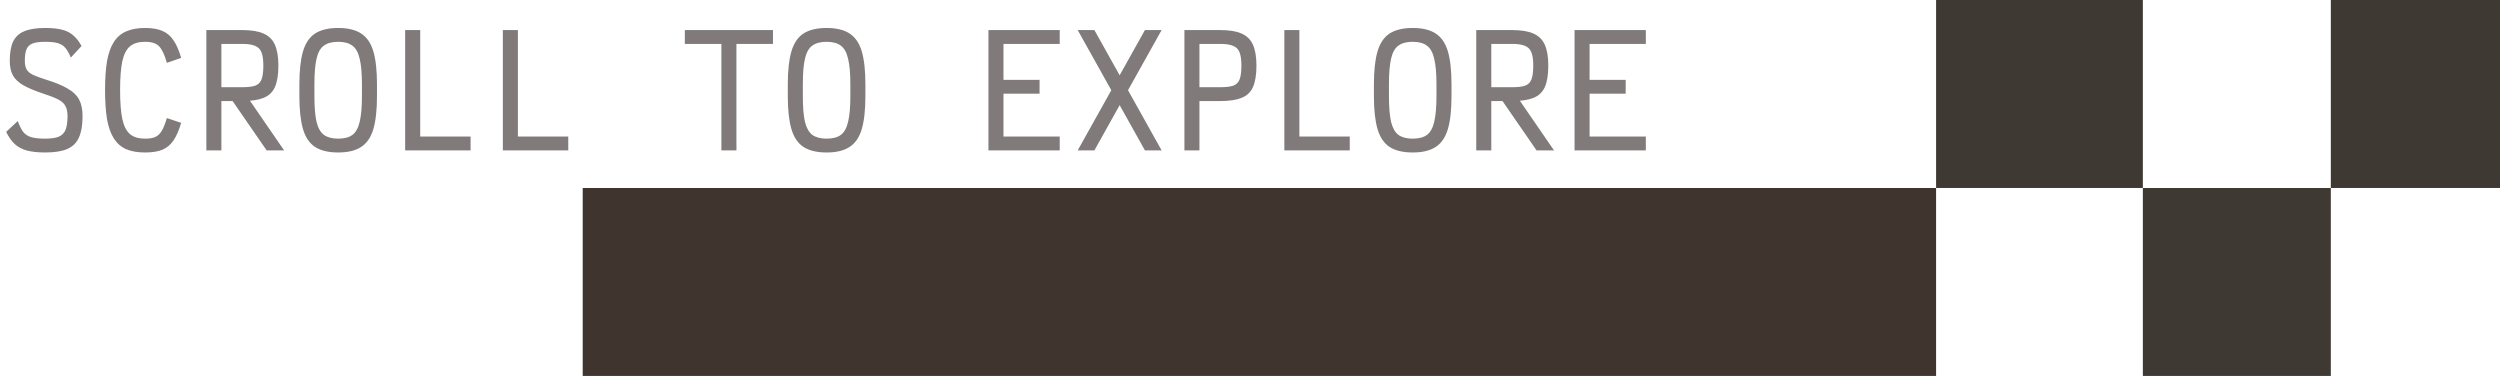 <svg width="133" height="20" viewBox="0 0 133 20" fill="none" xmlns="http://www.w3.org/2000/svg">
<rect width="72" height="10" transform="matrix(-1 -8.74228e-08 -8.74228e-08 1 103 10)" fill="#40342F"/>
<rect width="11" height="10" transform="matrix(-1 -8.74228e-08 -8.74228e-08 1 114 0)" fill="#3F3933"/>
<rect width="10" height="10" transform="matrix(-1 -8.74228e-08 -8.74228e-08 1 124 10)" fill="#3F3933"/>
<rect width="10" height="10" transform="matrix(-1 -8.74228e-08 -8.74228e-08 1 134 0)" fill="#3F3933"/>
<path d="M2.4 8.112C2.016 8.112 1.693 8.077 1.432 8.008C1.176 7.939 0.96 7.824 0.784 7.664C0.613 7.504 0.461 7.288 0.328 7.016L0.944 6.44C1.035 6.685 1.131 6.877 1.232 7.016C1.339 7.149 1.48 7.243 1.656 7.296C1.837 7.349 2.085 7.376 2.4 7.376C2.715 7.376 2.957 7.341 3.128 7.272C3.299 7.197 3.419 7.075 3.488 6.904C3.557 6.728 3.592 6.488 3.592 6.184C3.592 5.955 3.555 5.773 3.48 5.64C3.411 5.507 3.285 5.392 3.104 5.296C2.923 5.2 2.667 5.099 2.336 4.992C1.883 4.843 1.523 4.693 1.256 4.544C0.995 4.395 0.805 4.219 0.688 4.016C0.576 3.808 0.52 3.547 0.52 3.232C0.52 2.805 0.579 2.467 0.696 2.216C0.819 1.96 1.016 1.776 1.288 1.664C1.565 1.547 1.936 1.488 2.4 1.488C2.757 1.488 3.053 1.517 3.288 1.576C3.528 1.635 3.731 1.736 3.896 1.88C4.061 2.019 4.208 2.208 4.336 2.448L3.768 3.064C3.677 2.84 3.581 2.669 3.48 2.552C3.379 2.429 3.245 2.344 3.08 2.296C2.92 2.248 2.693 2.224 2.4 2.224C2.112 2.224 1.891 2.253 1.736 2.312C1.581 2.371 1.472 2.475 1.408 2.624C1.349 2.768 1.32 2.971 1.32 3.232C1.32 3.424 1.352 3.579 1.416 3.696C1.48 3.808 1.595 3.904 1.76 3.984C1.925 4.059 2.157 4.144 2.456 4.24C2.941 4.389 3.323 4.547 3.6 4.712C3.883 4.872 4.085 5.067 4.208 5.296C4.331 5.525 4.392 5.821 4.392 6.184C4.392 6.653 4.328 7.029 4.2 7.312C4.077 7.595 3.869 7.8 3.576 7.928C3.288 8.051 2.896 8.112 2.4 8.112ZM7.717 8.112C7.317 8.112 6.981 8.053 6.709 7.936C6.437 7.813 6.218 7.621 6.053 7.36C5.888 7.099 5.768 6.757 5.693 6.336C5.624 5.915 5.589 5.4 5.589 4.792C5.589 4.189 5.624 3.677 5.693 3.256C5.768 2.835 5.888 2.496 6.053 2.24C6.218 1.979 6.437 1.789 6.709 1.672C6.981 1.549 7.317 1.488 7.717 1.488C8.085 1.488 8.389 1.539 8.629 1.64C8.874 1.741 9.074 1.909 9.229 2.144C9.389 2.373 9.525 2.685 9.637 3.08L8.877 3.344C8.792 3.045 8.701 2.816 8.605 2.656C8.514 2.491 8.4 2.379 8.261 2.32C8.128 2.256 7.946 2.224 7.717 2.224C7.381 2.224 7.117 2.301 6.925 2.456C6.733 2.611 6.594 2.875 6.509 3.248C6.429 3.621 6.389 4.136 6.389 4.792C6.389 5.448 6.429 5.965 6.509 6.344C6.594 6.717 6.733 6.984 6.925 7.144C7.117 7.299 7.381 7.376 7.717 7.376C7.946 7.376 8.128 7.347 8.261 7.288C8.4 7.224 8.514 7.115 8.605 6.96C8.701 6.8 8.792 6.573 8.877 6.28L9.637 6.536C9.525 6.925 9.389 7.237 9.229 7.472C9.074 7.701 8.877 7.867 8.637 7.968C8.397 8.064 8.09 8.112 7.717 8.112ZM10.978 8V1.6H12.89C13.364 1.6 13.74 1.661 14.018 1.784C14.3 1.907 14.503 2.107 14.626 2.384C14.748 2.661 14.81 3.029 14.81 3.488C14.81 3.973 14.748 4.355 14.626 4.632C14.503 4.904 14.3 5.096 14.018 5.208C13.74 5.32 13.364 5.376 12.89 5.376H11.202V4.64H12.89C13.183 4.64 13.41 4.613 13.57 4.56C13.735 4.501 13.85 4.389 13.914 4.224C13.978 4.059 14.01 3.813 14.01 3.488C14.01 3.189 13.978 2.957 13.914 2.792C13.85 2.621 13.735 2.504 13.57 2.44C13.41 2.371 13.183 2.336 12.89 2.336H11.778V8H10.978ZM14.186 8L12.01 4.848H12.946L15.114 8H14.186ZM17.991 8.112C17.473 8.112 17.063 8.013 16.759 7.816C16.46 7.619 16.247 7.301 16.119 6.864C15.991 6.427 15.927 5.845 15.927 5.12V4.48C15.927 3.755 15.991 3.173 16.119 2.736C16.247 2.299 16.46 1.981 16.759 1.784C17.063 1.587 17.473 1.488 17.991 1.488C18.508 1.488 18.916 1.587 19.215 1.784C19.519 1.981 19.735 2.299 19.863 2.736C19.991 3.173 20.055 3.755 20.055 4.48V5.12C20.055 5.845 19.991 6.427 19.863 6.864C19.735 7.301 19.519 7.619 19.215 7.816C18.916 8.013 18.508 8.112 17.991 8.112ZM17.991 7.376C18.316 7.376 18.569 7.309 18.751 7.176C18.932 7.037 19.06 6.805 19.135 6.48C19.215 6.149 19.255 5.696 19.255 5.12V4.48C19.255 3.904 19.215 3.453 19.135 3.128C19.06 2.797 18.932 2.565 18.751 2.432C18.569 2.293 18.316 2.224 17.991 2.224C17.665 2.224 17.409 2.293 17.223 2.432C17.041 2.565 16.913 2.797 16.839 3.128C16.764 3.453 16.727 3.904 16.727 4.48V5.12C16.727 5.696 16.764 6.149 16.839 6.48C16.919 6.805 17.049 7.037 17.231 7.176C17.417 7.309 17.671 7.376 17.991 7.376ZM21.555 8V1.6H22.355V7.264H25.035V8H21.555ZM26.752 8V1.6H27.552V7.264H30.232V8H26.752ZM38.378 8V1.6H39.178V8H38.378ZM36.434 2.336V1.6H41.122V2.336H36.434ZM43.975 8.112C43.458 8.112 43.047 8.013 42.743 7.816C42.444 7.619 42.231 7.301 42.103 6.864C41.975 6.427 41.911 5.845 41.911 5.12V4.48C41.911 3.755 41.975 3.173 42.103 2.736C42.231 2.299 42.444 1.981 42.743 1.784C43.047 1.587 43.458 1.488 43.975 1.488C44.492 1.488 44.9 1.587 45.199 1.784C45.503 1.981 45.719 2.299 45.847 2.736C45.975 3.173 46.039 3.755 46.039 4.48V5.12C46.039 5.845 45.975 6.427 45.847 6.864C45.719 7.301 45.503 7.619 45.199 7.816C44.9 8.013 44.492 8.112 43.975 8.112ZM43.975 7.376C44.3 7.376 44.554 7.309 44.735 7.176C44.916 7.037 45.044 6.805 45.119 6.48C45.199 6.149 45.239 5.696 45.239 5.12V4.48C45.239 3.904 45.199 3.453 45.119 3.128C45.044 2.797 44.916 2.565 44.735 2.432C44.554 2.293 44.3 2.224 43.975 2.224C43.65 2.224 43.394 2.293 43.207 2.432C43.026 2.565 42.898 2.797 42.823 3.128C42.748 3.453 42.711 3.904 42.711 4.48V5.12C42.711 5.696 42.748 6.149 42.823 6.48C42.903 6.805 43.034 7.037 43.215 7.176C43.402 7.309 43.655 7.376 43.975 7.376ZM52.585 8V1.6H56.377V2.336H52.801L53.385 1.752V4.832L52.801 4.248H55.305V4.984H52.801L53.385 4.4V7.848L52.801 7.264H56.377V8H52.585ZM60.91 8L57.334 1.6H58.222L61.798 8H60.91ZM57.334 8L60.91 1.6H61.798L58.222 8H57.334ZM63.011 8V1.6H64.922C65.397 1.6 65.773 1.661 66.05 1.784C66.333 1.907 66.536 2.107 66.659 2.384C66.781 2.661 66.843 3.029 66.843 3.488C66.843 3.973 66.781 4.355 66.659 4.632C66.536 4.904 66.333 5.096 66.05 5.208C65.773 5.32 65.397 5.376 64.922 5.376H63.234V4.64H64.922C65.216 4.64 65.442 4.613 65.603 4.56C65.768 4.501 65.882 4.389 65.947 4.224C66.01 4.059 66.043 3.813 66.043 3.488C66.043 3.189 66.01 2.957 65.947 2.792C65.882 2.621 65.768 2.504 65.603 2.44C65.442 2.371 65.216 2.336 64.922 2.336H63.066L63.81 1.6V8H63.011ZM68.327 8V1.6H69.127V7.264H71.807V8H68.327ZM75.156 8.112C74.639 8.112 74.228 8.013 73.924 7.816C73.626 7.619 73.412 7.301 73.284 6.864C73.156 6.427 73.092 5.845 73.092 5.12V4.48C73.092 3.755 73.156 3.173 73.284 2.736C73.412 2.299 73.626 1.981 73.924 1.784C74.228 1.587 74.639 1.488 75.156 1.488C75.674 1.488 76.082 1.587 76.38 1.784C76.684 1.981 76.9 2.299 77.028 2.736C77.156 3.173 77.22 3.755 77.22 4.48V5.12C77.22 5.845 77.156 6.427 77.028 6.864C76.9 7.301 76.684 7.619 76.38 7.816C76.082 8.013 75.674 8.112 75.156 8.112ZM75.156 7.376C75.482 7.376 75.735 7.309 75.916 7.176C76.098 7.037 76.226 6.805 76.3 6.48C76.38 6.149 76.42 5.696 76.42 5.12V4.48C76.42 3.904 76.38 3.453 76.3 3.128C76.226 2.797 76.098 2.565 75.916 2.432C75.735 2.293 75.482 2.224 75.156 2.224C74.831 2.224 74.575 2.293 74.388 2.432C74.207 2.565 74.079 2.797 74.004 3.128C73.93 3.453 73.892 3.904 73.892 4.48V5.12C73.892 5.696 73.93 6.149 74.004 6.48C74.084 6.805 74.215 7.037 74.396 7.176C74.583 7.309 74.836 7.376 75.156 7.376ZM78.537 8V1.6H80.449C80.924 1.6 81.3 1.661 81.577 1.784C81.86 1.907 82.062 2.107 82.185 2.384C82.308 2.661 82.369 3.029 82.369 3.488C82.369 3.973 82.308 4.355 82.185 4.632C82.062 4.904 81.86 5.096 81.577 5.208C81.3 5.32 80.924 5.376 80.449 5.376H78.761V4.64H80.449C80.743 4.64 80.969 4.613 81.129 4.56C81.294 4.501 81.409 4.389 81.473 4.224C81.537 4.059 81.569 3.813 81.569 3.488C81.569 3.189 81.537 2.957 81.473 2.792C81.409 2.621 81.294 2.504 81.129 2.44C80.969 2.371 80.743 2.336 80.449 2.336H79.337V8H78.537ZM81.745 8L79.569 4.848H80.505L82.673 8H81.745ZM83.766 8V1.6H87.558V2.336H83.982L84.566 1.752V4.832L83.982 4.248H86.486V4.984H83.982L84.566 4.4V7.848L83.982 7.264H87.558V8H83.766Z" fill="#807A7A"/>
</svg>
